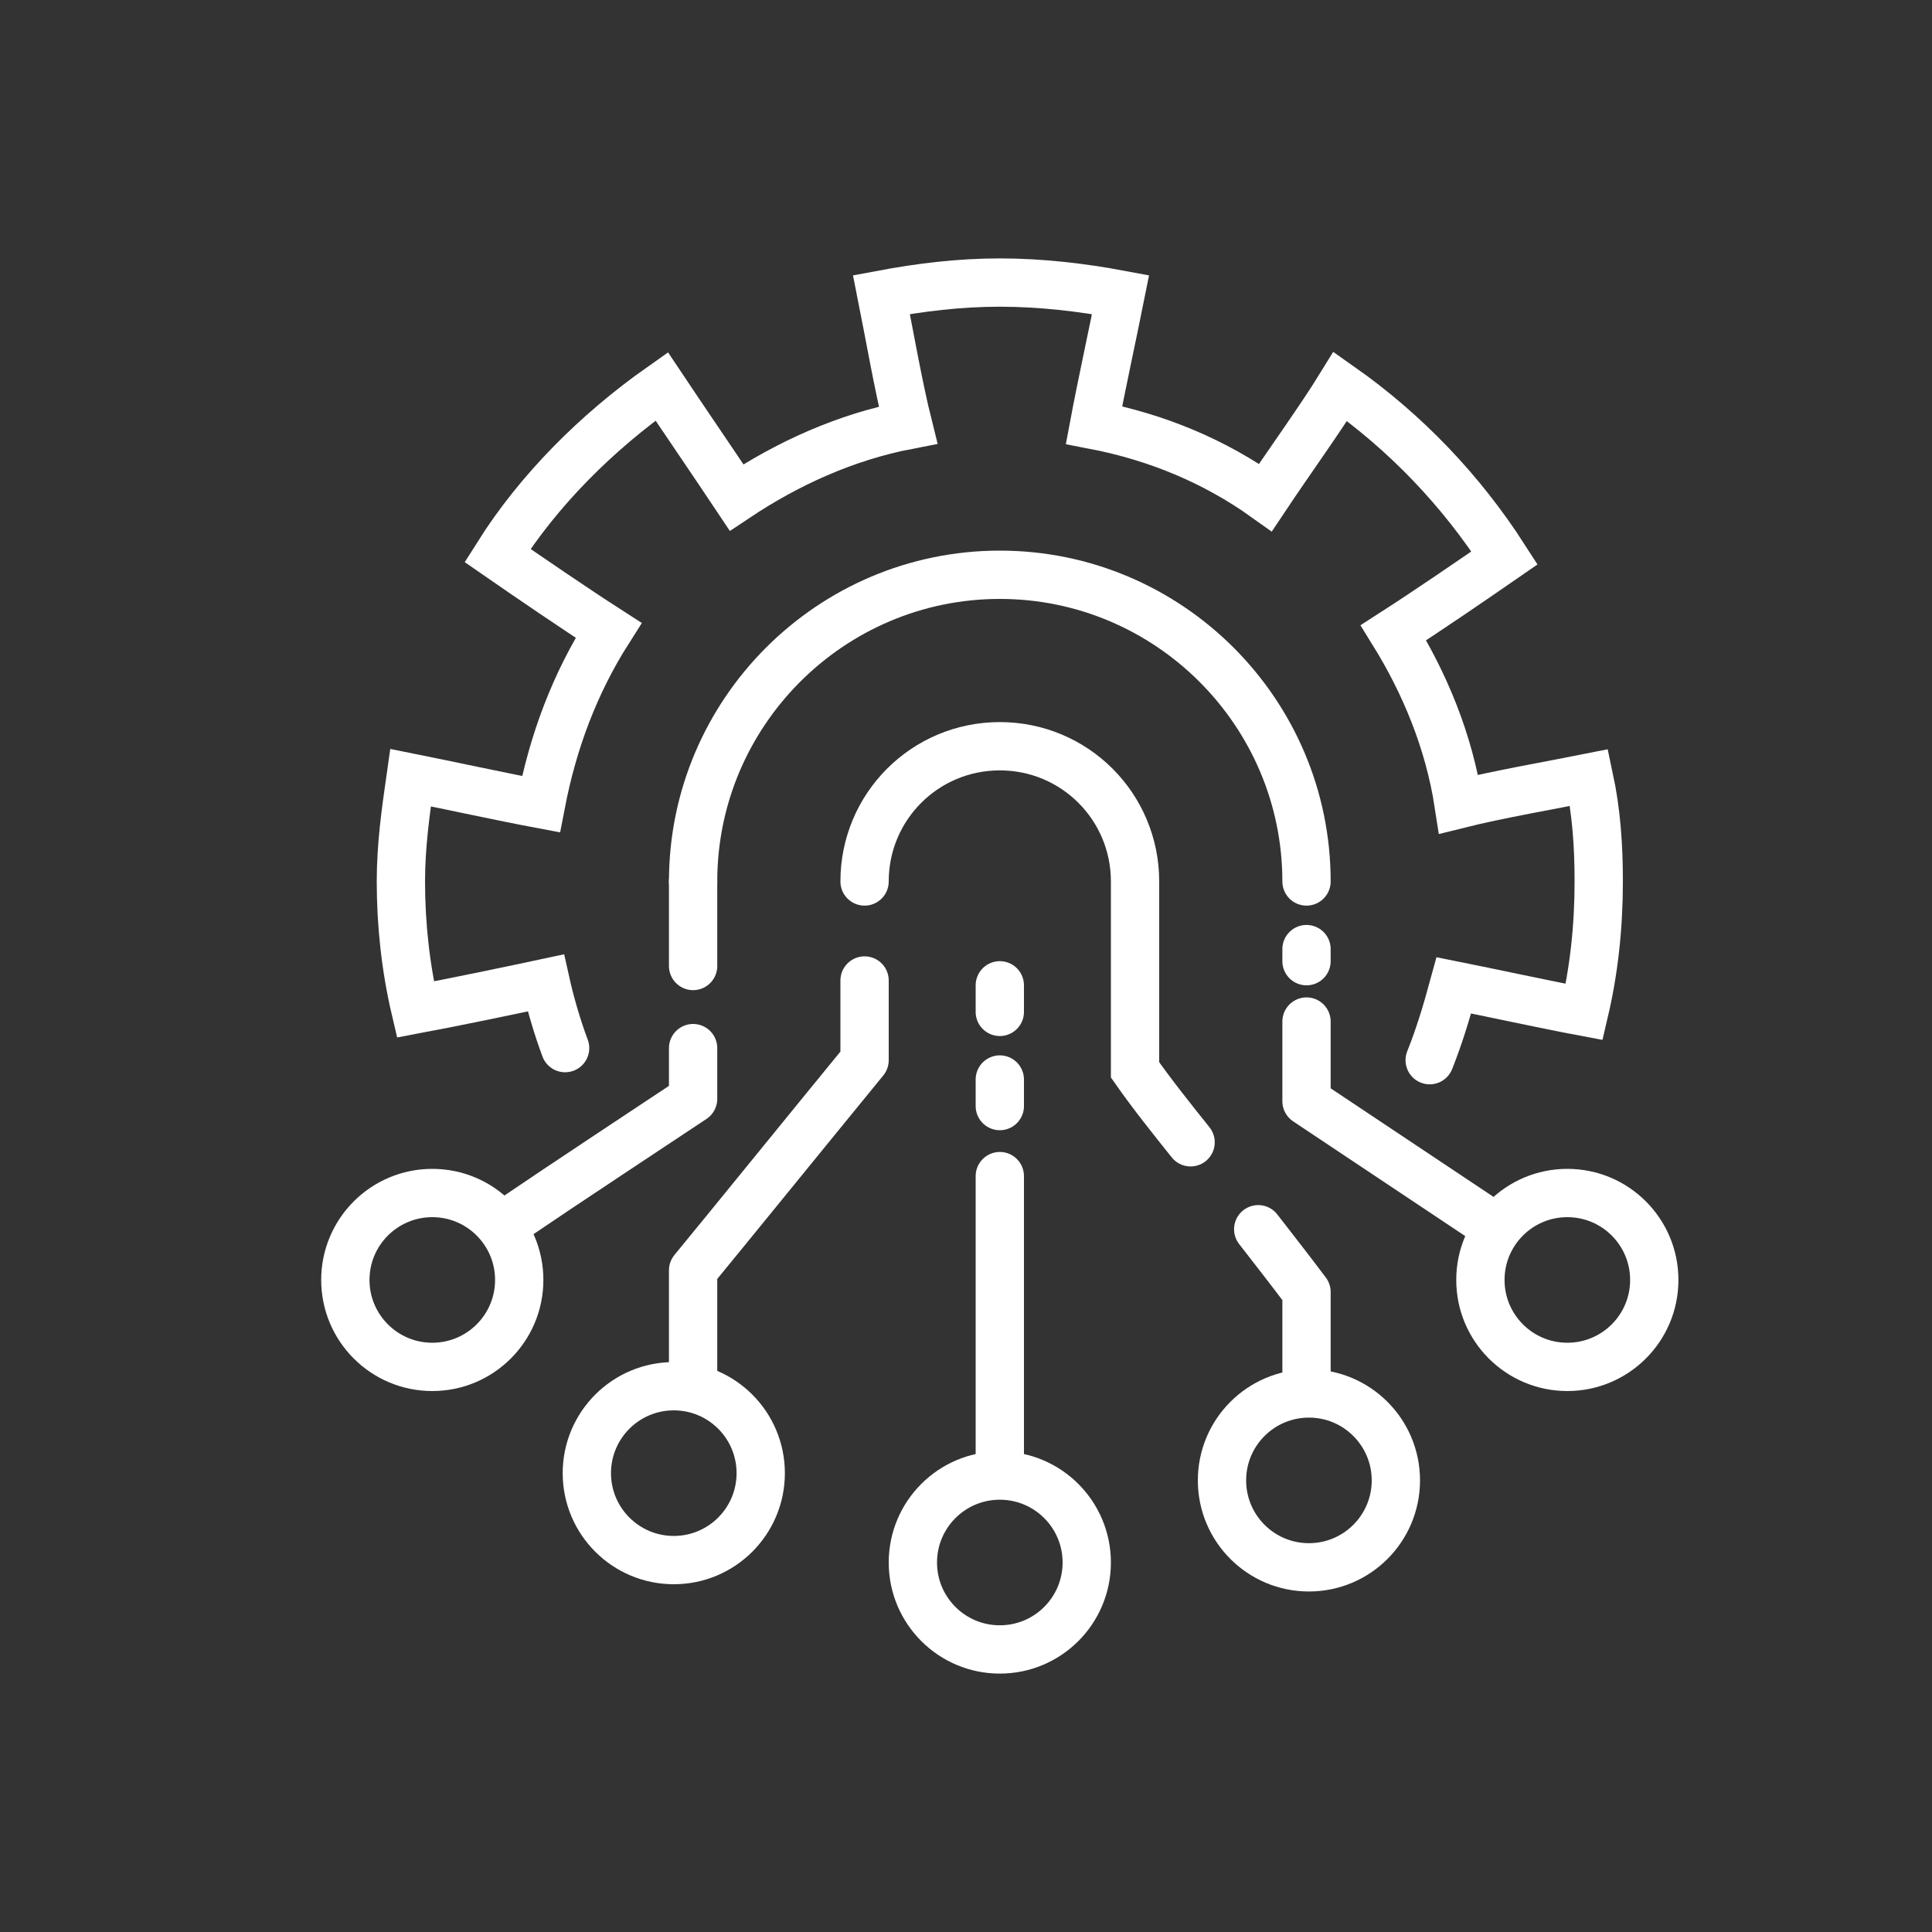 <?xml version="1.0" encoding="UTF-8"?>
<svg xmlns="http://www.w3.org/2000/svg" version="1.1" viewBox="0 0 80 80">
  <rect x="0" y="0" width="80" height="80" fill="#333333" stroke="none"/>
  <defs>
    <style>
      .cls-1 {
        stroke-linejoin: round;
      }

      .cls-1, .cls-2 {
        fill: none;
        stroke: #fff;
        stroke-linecap: round;
        stroke-width: 2px;
      }

      .cls-2 {
        stroke-miterlimit: 10;
      }
    </style>
  </defs>
  <!-- Generator: Adobe Illustrator 28.7.1, SVG Export Plug-In . SVG Version: 1.2.0 Build 142)  -->
  <g>
    <g id="Layer_1">
      <g>
        <g>
          <circle class="cls-1" cx="17.9" cy="53" r="3.6"/>
          <circle class="cls-1" cx="64.9" cy="53" r="3.6"/>
        </g>
        <circle class="cls-1" cx="41.4" cy="64.7" r="3.6"/>
        <circle class="cls-1" cx="27.9" cy="61" r="3.6"/>
        <circle class="cls-1" cx="54.2" cy="61.3" r="3.6"/>
        <path class="cls-1" d="M52.1,50.9c.7.9,1.4,1.8,2,2.6v4"/>
        <path class="cls-2" d="M35.8,36.5c0-3.1,2.5-5.6,5.6-5.6s5.6,2.5,5.6,5.6v7.8c.7,1,1.5,2,2.3,3"/>
        <path class="cls-1" d="M28.7,43.4v2.1c-1.8,1.2-5,3.3-7.8,5.2"/>
        <path class="cls-2" d="M28.7,36.5v3.5"/>
        <path class="cls-2" d="M54.1,36.5c0-7-5.7-12.7-12.7-12.7s-12.7,5.7-12.7,12.7"/>
        <line class="cls-2" x1="54.1" y1="39.8" x2="54.1" y2="39.3"/>
        <path class="cls-1" d="M54.1,42.3v3.3c1.8,1.2,7.8,5.2,7.8,5.2"/>
        <path class="cls-2" d="M59.2,43.9c.4-1,.7-2,1-3.1,1.5.3,3.8.8,5.4,1.1.4-1.7.6-3.5.6-5.4,0-1.5-.1-2.9-.4-4.3-1.5.3-3.8.7-5.4,1.1-.4-2.6-1.4-5-2.7-7.1,1.4-.9,3.3-2.2,4.6-3.1-1.8-2.8-4.1-5.2-6.8-7.1-.8,1.3-2.1,3.1-3.1,4.6-2.1-1.5-4.5-2.5-7.1-3,.3-1.6.8-3.9,1.1-5.4-1.6-.3-3.3-.5-5-.5s-3.3.2-4.9.5c.3,1.5.7,3.8,1.1,5.4-2.6.5-5,1.6-7.1,3-1-1.5-2.3-3.4-3.1-4.6-2.7,1.9-5.1,4.3-6.8,7,1.3.9,3.2,2.2,4.6,3.1-1.4,2.2-2.3,4.6-2.8,7.2-1.6-.3-3.9-.8-5.4-1.1-.2,1.4-.4,2.8-.4,4.3,0,1.8.2,3.6.6,5.3,1.6-.3,4-.8,5.4-1.1.2.9.5,1.9.8,2.7"/>
        <line class="cls-1" x1="41.4" y1="60.6" x2="41.4" y2="48.7"/>
        <line class="cls-1" x1="41.4" y1="45.8" x2="41.4" y2="44.7"/>
        <line class="cls-1" x1="41.4" y1="41.9" x2="41.4" y2="40.8"/>
        <path class="cls-1" d="M35.8,40.6v3.3c-2.7,3.3-5.7,7-7.1,8.7v4.5"/>
      </g>
    </g>
  </g>
</svg>